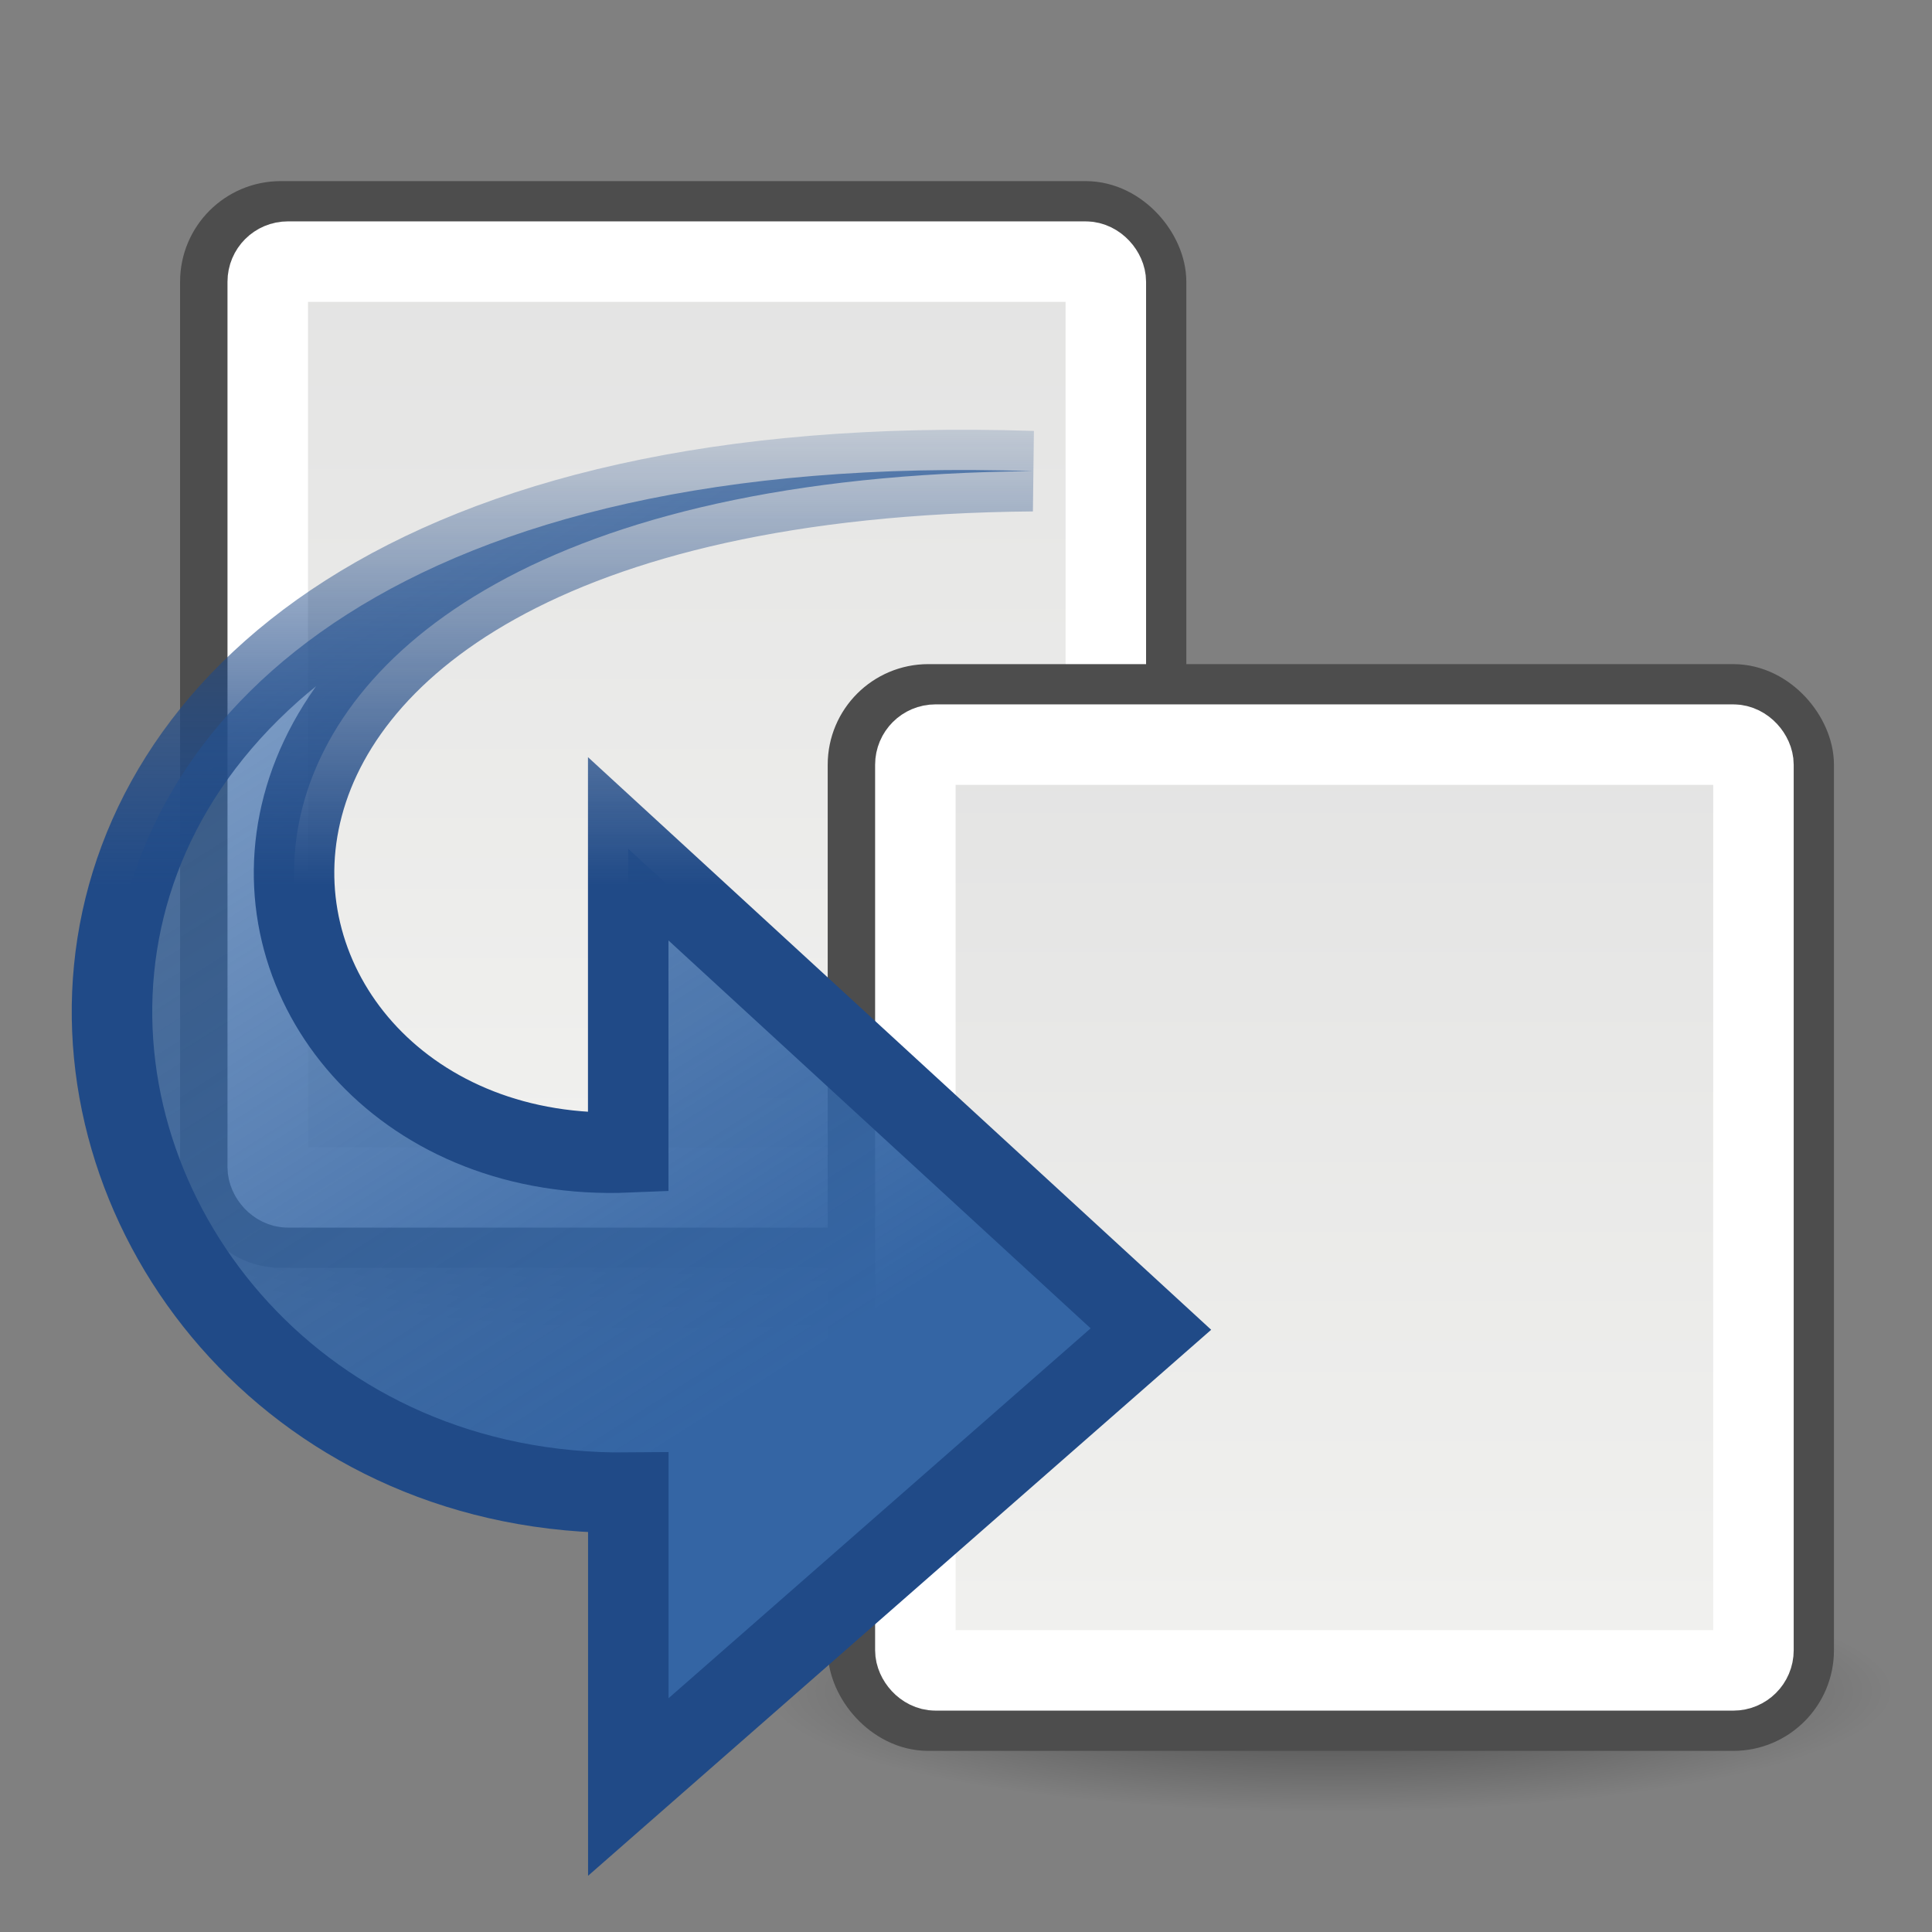 <?xml version="1.0" encoding="UTF-8" standalone="no"?>
<!-- Created with Inkscape (http://www.inkscape.org/) -->

<svg
   xmlns:dc="http://purl.org/dc/elements/1.1/"
   xmlns:cc="http://creativecommons.org/ns#"
   xmlns:rdf="http://www.w3.org/1999/02/22-rdf-syntax-ns#"
   xmlns:svg="http://www.w3.org/2000/svg"
   xmlns="http://www.w3.org/2000/svg"
   xmlns:xlink="http://www.w3.org/1999/xlink"
   xmlns:sodipodi="http://sodipodi.sourceforge.net/DTD/sodipodi-0.dtd"
   xmlns:inkscape="http://www.inkscape.org/namespaces/inkscape"
   width="24"
   height="24"
   id="svg2"
   inkscape:label="Pozadí"
   sodipodi:version="0.32"
   inkscape:version="0.92.3 (2405546, 2018-03-11)"
   version="1.0"
   sodipodi:docname="duplicate16.svg"
   inkscape:output_extension="org.inkscape.output.svg.inkscape">
  <rect width="100%" height="100%" fill="#808080" stroke="none"/>
  <defs
     id="defs3">
    <linearGradient
       inkscape:collect="always"
       id="linearGradient5529">
      <stop
         style="stop-color:#f0f0ee;stop-opacity:1"
         offset="0"
         id="stop5531" />
      <stop
         style="stop-color:#dedede;stop-opacity:1"
         offset="1"
         id="stop5533" />
    </linearGradient>
    <linearGradient
       id="linearGradient4542"
       inkscape:collect="always">
      <stop
         id="stop4544"
         offset="0"
         style="stop-color:#000000;stop-opacity:1;" />
      <stop
         id="stop4546"
         offset="1"
         style="stop-color:#000000;stop-opacity:0;" />
    </linearGradient>
    <linearGradient
       id="s"
       x1="25.666"
       x2="11.904"
       y1="11.578"
       y2="33.27"
       gradientTransform="matrix(0.5,0,0,-0.5,-3.03,46.789)"
       gradientUnits="userSpaceOnUse"
       xlink:href="#a" />
    <linearGradient
       id="a">
      <stop
         offset="0"
         stop-color="#3465a4"
         id="stop44" />
      <stop
         offset="1"
         stop-color="#3465a4"
         stop-opacity="0"
         id="stop46"
         style="stop-color:#3465a4;stop-opacity:0.58" />
    </linearGradient>
    <linearGradient
       id="t"
       x1="11.666"
       x2="11.666"
       y1="23.578"
       y2="37.578"
       gradientTransform="matrix(0.5,0,0,-0.5,-3.03,46.789)"
       gradientUnits="userSpaceOnUse"
       xlink:href="#b" />
    <linearGradient
       id="b">
      <stop
         offset="0"
         stop-color="#204a87"
         id="stop49" />
      <stop
         offset="1"
         stop-color="#204a87"
         stop-opacity="0"
         id="stop51" />
    </linearGradient>
    <linearGradient
       id="u"
       x1="33.06"
       x2="12.624"
       y1="27.394"
       y2="12.584"
       gradientTransform="matrix(0.457,0,0,-0.457,-2.164,53.682)"
       gradientUnits="userSpaceOnUse"
       xlink:href="#c" />
    <linearGradient
       id="c">
      <stop
         offset="0"
         stop-color="#fff"
         id="stop39" />
      <stop
         offset="1"
         stop-color="#fff"
         stop-opacity="0"
         id="stop41" />
    </linearGradient>
    <linearGradient
       id="v"
       x1="32.058"
       x2="27.909"
       y1="8.669"
       y2="18.069"
       gradientTransform="matrix(0,0.5,0.5,0,8.706,21.509)"
       gradientUnits="userSpaceOnUse"
       xlink:href="#d" />
    <linearGradient
       id="d">
      <stop
         offset="0"
         stop-color="#fff"
         stop-opacity=".255"
         id="stop34" />
      <stop
         offset="1"
         stop-color="#fff"
         id="stop36" />
    </linearGradient>
    <radialGradient
       inkscape:collect="always"
       xlink:href="#linearGradient4542"
       id="radialGradient4766"
       gradientUnits="userSpaceOnUse"
       gradientTransform="matrix(0.442,0,0,0.095,-2.27,35.011)"
       cx="24.307"
       cy="42.078"
       fx="24.307"
       fy="42.078"
       r="15.822" />
    <linearGradient
       inkscape:collect="always"
       xlink:href="#linearGradient5529"
       id="linearGradient4768"
       gradientUnits="userSpaceOnUse"
       gradientTransform="matrix(0.719,0,0,0.781,0.94,24.797)"
       x1="11"
       y1="17"
       x2="11"
       y2="-3" />
    <radialGradient
       inkscape:collect="always"
       xlink:href="#linearGradient4542"
       id="radialGradient4796"
       gradientUnits="userSpaceOnUse"
       gradientTransform="matrix(0.442,0,0,0.095,5.775,41.011)"
       cx="24.307"
       cy="42.078"
       fx="24.307"
       fy="42.078"
       r="15.822" />
    <linearGradient
       inkscape:collect="always"
       xlink:href="#linearGradient5529"
       id="linearGradient4798"
       gradientUnits="userSpaceOnUse"
       gradientTransform="matrix(0.719,0,0,0.781,8.985,30.797)"
       x1="11"
       y1="17"
       x2="11"
       y2="-3" />
  </defs>
  <sodipodi:namedview
     id="base"
     pagecolor="#ffffff"
     bordercolor="#666666"
     borderopacity="1.0"
     inkscape:pageopacity="0.0"
     inkscape:pageshadow="2"
     inkscape:zoom="20.340255"
     inkscape:cx="17.163954"
     inkscape:cy="5.9282412"
     inkscape:document-units="px"
     inkscape:current-layer="layer1"
     width="48px"
     height="48px"
     inkscape:showpageshadow="false"
     gridtolerance="10000"
     inkscape:window-width="1680"
     inkscape:window-height="987"
     inkscape:window-x="-8"
     inkscape:window-y="-8"
     showgrid="true"
     inkscape:window-maximized="1">
    <inkscape:grid
       type="xygrid"
       id="grid4948" />
  </sodipodi:namedview>
  <g
     inkscape:label="Vrstva 1"
     inkscape:groupmode="layer"
     id="layer1"
     transform="translate(0,-24)">
    <ellipse
       ry="1.5"
       rx="7"
       cy="39"
       cx="8.484"
       style="color:#000000;display:inline;overflow:visible;visibility:visible;opacity:0.473;fill:url(#radialGradient4766);fill-opacity:1;fill-rule:evenodd;stroke:none;stroke-width:1.535;stroke-linecap:round;stroke-linejoin:round;stroke-miterlimit:4;stroke-dasharray:none;stroke-dashoffset:0;stroke-opacity:1;marker:none;marker-start:none;marker-mid:none;marker-end:none"
       id="path3667"
       inkscape:r_cx="true"
       inkscape:r_cy="true" />
    <rect
       style="color:#000000;display:inline;overflow:visible;visibility:visible;opacity:1;fill:url(#linearGradient4768);fill-opacity:1;fill-rule:nonzero;stroke:#4d4d4d;stroke-width:1;stroke-linecap:butt;stroke-linejoin:miter;stroke-miterlimit:10.433;stroke-dasharray:none;stroke-dashoffset:0;stroke-opacity:1;marker:none;marker-start:none;marker-mid:none;marker-end:none;enable-background:accumulate"
       id="rect4950"
       width="11.5"
       height="12.5"
       x="2.737"
       y="26.75"
       rx="0.75"
       ry="0.75" />
    <rect
       ry="0.25"
       rx="0.25"
       y="27.25"
       x="3.326"
       height="11.5"
       width="10.411"
       id="rect5537"
       style="color:#000000;display:inline;overflow:visible;visibility:visible;opacity:1;fill:none;fill-opacity:1;fill-rule:nonzero;stroke:#ffffff;stroke-width:1;stroke-linecap:butt;stroke-linejoin:miter;stroke-miterlimit:10.433;stroke-dasharray:none;stroke-dashoffset:0;stroke-opacity:1;marker:none;marker-start:none;marker-mid:none;marker-end:none;enable-background:accumulate" />
    <ellipse
       inkscape:r_cy="true"
       inkscape:r_cx="true"
       id="ellipse4770"
       style="color:#000000;display:inline;overflow:visible;visibility:visible;opacity:0.473;fill:url(#radialGradient4796);fill-opacity:1;fill-rule:evenodd;stroke:none;stroke-width:1.535;stroke-linecap:round;stroke-linejoin:round;stroke-miterlimit:4;stroke-dasharray:none;stroke-dashoffset:0;stroke-opacity:1;marker:none;marker-start:none;marker-mid:none;marker-end:none"
       cx="16.529"
       cy="45"
       rx="7"
       ry="1.5" />
    <rect
       ry="0.75"
       rx="0.75"
       y="32.75"
       x="10.782"
       height="12.5"
       width="11.5"
       id="rect4772"
       style="color:#000000;display:inline;overflow:visible;visibility:visible;opacity:1;fill:url(#linearGradient4798);fill-opacity:1;fill-rule:nonzero;stroke:#4d4d4d;stroke-width:1;stroke-linecap:butt;stroke-linejoin:miter;stroke-miterlimit:10.433;stroke-dasharray:none;stroke-dashoffset:0;stroke-opacity:1;marker:none;marker-start:none;marker-mid:none;marker-end:none;enable-background:accumulate" />
    <rect
       style="color:#000000;display:inline;overflow:visible;visibility:visible;opacity:1;fill:none;fill-opacity:1;fill-rule:nonzero;stroke:#ffffff;stroke-width:1;stroke-linecap:butt;stroke-linejoin:miter;stroke-miterlimit:10.433;stroke-dasharray:none;stroke-dashoffset:0;stroke-opacity:1;marker:none;marker-start:none;marker-mid:none;marker-end:none;enable-background:accumulate"
       id="rect4774"
       width="10.411"
       height="11.5"
       x="11.371"
       y="33.25"
       rx="0.25"
       ry="0.25" />
    <g
       id="layer6"
       inkscape:label="Shadow"
       transform="matrix(0.5,0,0,0.5,-17.105,23.577)"
       style="stroke-width:2" />
    <g
       style="display:inline;stroke-width:2"
       inkscape:label="Base"
       id="g5772"
       transform="matrix(0.5,0,0,0.5,-17.105,23.577)" />
    <g
       id="g2637"
       inkscape:label="base"
       style="display:inline;stroke-width:2"
       transform="matrix(0.5,0,0,0.5,-23.412,47.473)" />
    <path
       id="path86"
       style="color:#000000;display:block;fill:url(#s);stroke:url(#t);stroke-width:1;marker:none"
       display="block"
       d="m 12.827,29.853 c -15.61,-0.515 -13.142,12.77 -5.022,12.69 v 3.656 l 6.492,-5.689 -6.493,-5.966 v 3.771 c -5.485,0.229 -7.09,-8.359 5.023,-8.462 z"
       inkscape:connector-curvature="0" />
  </g>
</svg>

